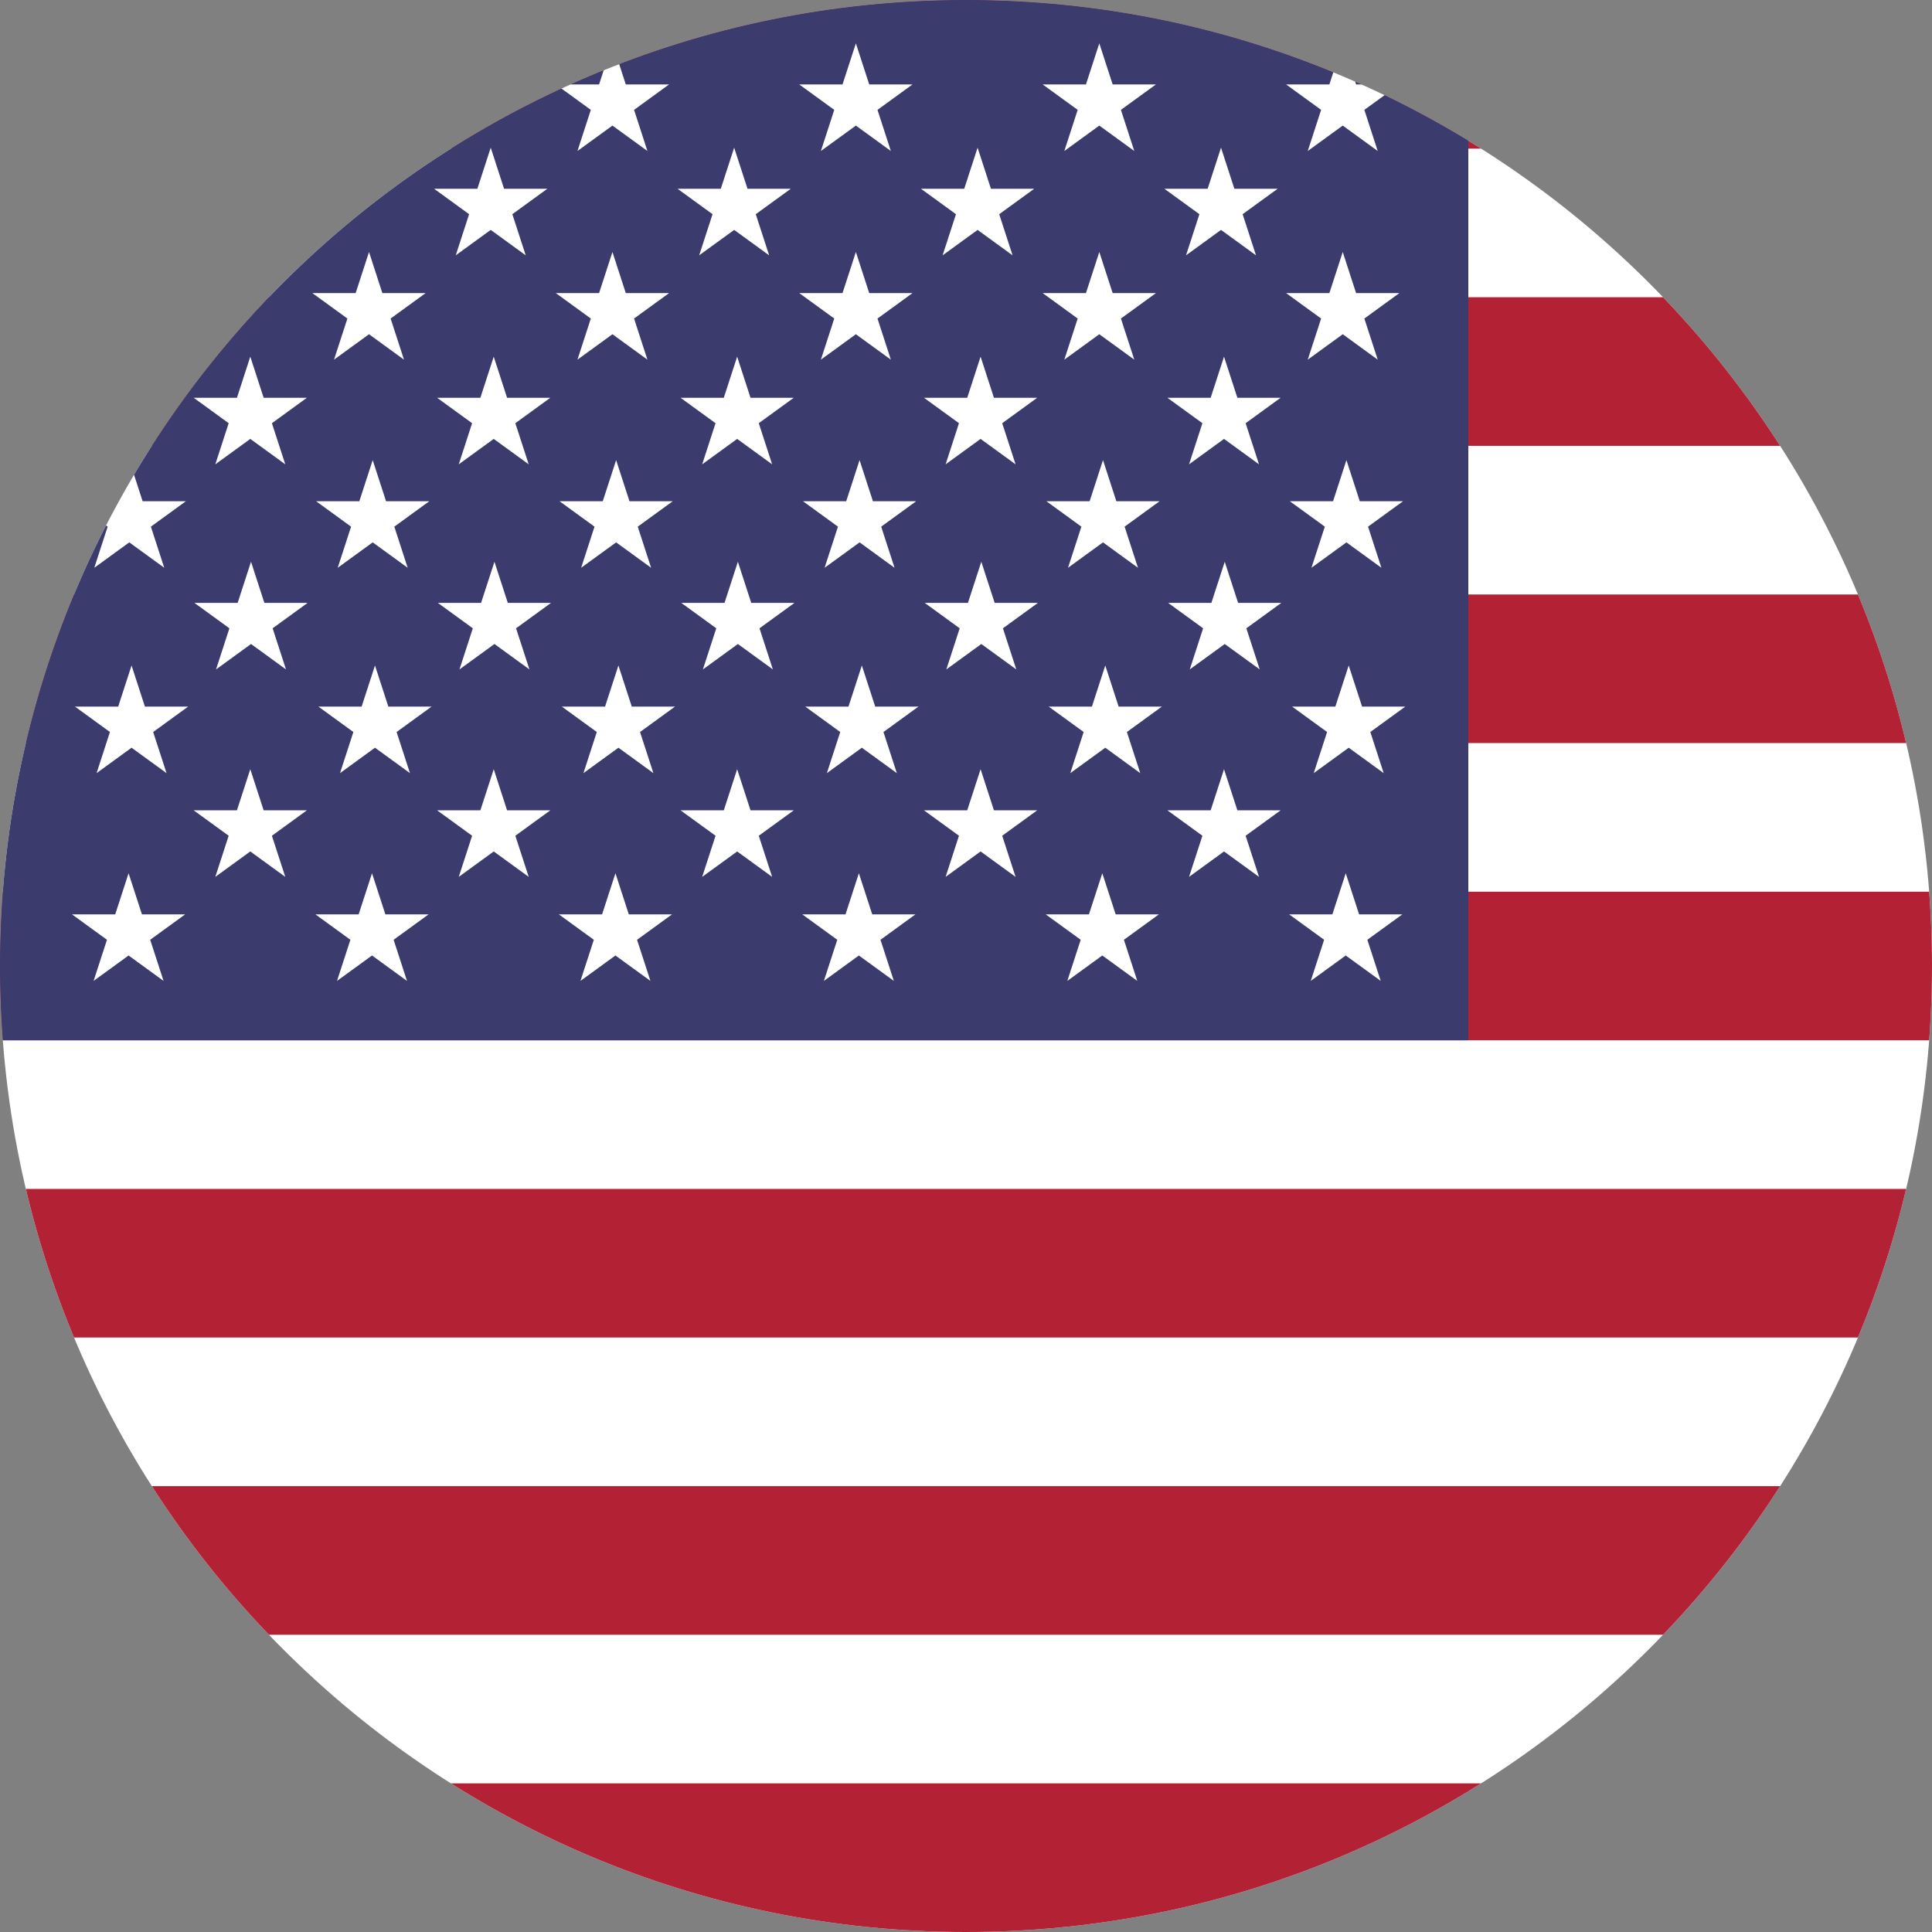 <!-- USA -->
<svg xmlns="http://www.w3.org/2000/svg" viewBox="0 0 300 300">
  <rect x="0" y="0" width="300" height="300" fill="#808080" stroke="none"/>
  <g buffered-rendering="static">
    <clipPath id="usa-a">
      <path d="M150 0C67.157 0 0 67.157 0 150s67.157 150 150 150 150-67.157 150-150S232.843 0 150 0z" clip-rule="nonzero"/>
    </clipPath>
    <g clip-path="url(#usa-a)">
      <path fill="#fff" d="M0 0h570v300H0z"/>
      <path fill="#b22234" d="M0 0h570v23.077H0zM0 46.154h570v23.077H0zM0 92.308h570v23.077H0zM0 138.462h570v23.077H0zM0 184.615h570v23.076H0zM0 230.769h570v23.077H0zM0 276.923h570V300H0z"/>
      <path fill="#3c3b6e" d="M0 0h228v161.538H0z"/>
      <path d="M10.712 13.114l5.43 3.946-2.073 6.385 5.43-3.946 5.432 3.946-2.075-6.385 5.43-3.946h-6.712L19.5 6.73l-2.075 6.385h-6.713zM48.512 13.114l5.43 3.946-2.073 6.385 5.43-3.946 5.432 3.946-2.075-6.385 5.43-3.946h-6.712L57.3 6.73l-2.075 6.385h-6.713zM86.312 13.114l5.431 3.946-2.074 6.385L95.1 19.5l5.431 3.946-2.075-6.385 5.431-3.946h-6.713L95.1 6.73l-2.075 6.385h-6.713zM124.112 13.114l5.431 3.946-2.074 6.385L132.9 19.5l5.431 3.946-2.075-6.385 5.431-3.946h-6.713L132.9 6.73l-2.075 6.385h-6.713zM161.912 13.114l5.431 3.946-2.074 6.385L170.7 19.5l5.431 3.946-2.075-6.385 5.431-3.946h-6.713L170.7 6.73l-2.075 6.385h-6.713zM199.712 13.114l5.431 3.946-2.074 6.385L208.5 19.5l5.431 3.946-2.075-6.385 5.431-3.946h-6.713L208.5 6.73l-2.075 6.385h-6.713zM29.612 29.314l5.43 3.946-2.073 6.385 5.43-3.946 5.432 3.946-2.075-6.385 5.43-3.946h-6.712L38.4 22.93l-2.075 6.385h-6.713zM67.412 29.314l5.43 3.946-2.073 6.385 5.43-3.946 5.432 3.946-2.075-6.385 5.43-3.946h-6.712L76.2 22.93l-2.075 6.385h-6.713zM105.212 29.314l5.431 3.946-2.074 6.385L114 35.7l5.431 3.946-2.075-6.385 5.431-3.946h-6.713L114 22.93l-2.075 6.385h-6.713zM143.012 29.314l5.431 3.946-2.074 6.385L151.8 35.7l5.431 3.946-2.075-6.385 5.431-3.946h-6.713L151.8 22.93l-2.075 6.385h-6.713zM180.811 29.314l5.431 3.946-2.074 6.385 5.431-3.946 5.431 3.946-2.075-6.385 5.431-3.946h-6.713l-2.074-6.385-2.075 6.385h-6.713zM10.712 45.515l5.43 3.946-2.073 6.385 5.43-3.946 5.432 3.946-2.075-6.385 5.43-3.946h-6.712L19.5 39.13l-2.075 6.385h-6.713zM48.512 45.515l5.43 3.946-2.073 6.385 5.43-3.946 5.432 3.946-2.075-6.385 5.43-3.946h-6.712L57.3 39.13l-2.075 6.385h-6.713zM86.312 45.515l5.431 3.946-2.074 6.385L95.1 51.9l5.431 3.946-2.075-6.385 5.431-3.946h-6.713L95.1 39.13l-2.075 6.385h-6.713zM124.112 45.515l5.431 3.946-2.074 6.385L132.9 51.9l5.431 3.946-2.075-6.385 5.431-3.946h-6.713L132.9 39.13l-2.075 6.385h-6.713zM161.912 45.515l5.431 3.946-2.074 6.385L170.7 51.9l5.431 3.946-2.075-6.385 5.431-3.946h-6.713L170.7 39.13l-2.075 6.385h-6.713zM199.712 45.515l5.431 3.946-2.074 6.385L208.5 51.9l5.431 3.946-2.075-6.385 5.431-3.946h-6.713L208.5 39.13l-2.075 6.385h-6.713zM30.078 61.768l5.431 3.946-2.074 6.385 5.431-3.946 5.431 3.946-2.075-6.385 5.431-3.946H40.94l-2.074-6.385-2.075 6.385h-6.713zM67.878 61.768l5.431 3.946-2.074 6.385 5.431-3.946 5.431 3.946-2.075-6.385 5.431-3.946H78.74l-2.074-6.385-2.075 6.385h-6.713zM105.678 61.768l5.431 3.946-2.074 6.385 5.431-3.946 5.431 3.946-2.075-6.385 5.431-3.946h-6.713l-2.074-6.385-2.075 6.385h-6.713zM143.478 61.768l5.431 3.946-2.074 6.385 5.431-3.946 5.431 3.946-2.075-6.385 5.431-3.946h-6.713l-2.074-6.385-2.075 6.385h-6.713zM181.278 61.768l5.431 3.946-2.074 6.385 5.431-3.946 5.431 3.946-2.075-6.385 5.431-3.946h-6.713l-2.074-6.385-2.075 6.385h-6.713zM11.286 77.832l5.43 3.946-2.074 6.385 5.432-3.946 5.43 3.946-2.075-6.385 5.432-3.946h-6.713l-2.074-6.385-2.075 6.385h-6.713zM49.085 77.832l5.431 3.946-2.074 6.385 5.431-3.946 5.431 3.946-2.075-6.385 5.431-3.946h-6.713l-2.074-6.385-2.075 6.385h-6.713zM86.885 77.832l5.431 3.946-2.074 6.385 5.431-3.946 5.431 3.946-2.075-6.385 5.431-3.946h-6.713l-2.074-6.385-2.075 6.385h-6.713zM124.686 77.832l5.431 3.946-2.074 6.385 5.431-3.946 5.431 3.946-2.075-6.385 5.431-3.946h-6.713l-2.074-6.385-2.075 6.385h-6.713zM162.485 77.832l5.431 3.946-2.074 6.385 5.431-3.946 5.431 3.946-2.075-6.385 5.431-3.946h-6.713l-2.074-6.385-2.075 6.385h-6.713zM200.285 77.832l5.431 3.946-2.074 6.385 5.431-3.946 5.431 3.946-2.075-6.385 5.431-3.946h-6.713l-2.074-6.385-2.075 6.385h-6.713zM11.64 109.72l5.43 3.946-2.073 6.385 5.43-3.946 5.432 3.946-2.075-6.385 5.43-3.946h-6.712l-2.074-6.385-2.075 6.385H11.64zM49.44 109.72l5.43 3.946-2.073 6.385 5.43-3.946 5.432 3.946-2.075-6.385 5.43-3.946h-6.712l-2.074-6.385-2.075 6.385H49.44zM87.24 109.72l5.43 3.946-2.073 6.385 5.43-3.946 5.432 3.946-2.075-6.385 5.43-3.946h-6.712l-2.074-6.385-2.075 6.385H87.24zM125.04 109.72l5.431 3.946-2.074 6.385 5.431-3.946 5.431 3.946-2.075-6.385 5.431-3.946h-6.713l-2.074-6.385-2.075 6.385h-6.713zM162.84 109.72l5.431 3.946-2.074 6.385 5.431-3.946 5.431 3.946-2.075-6.385 5.431-3.946h-6.713l-2.074-6.385-2.075 6.385h-6.713zM200.639 109.72l5.431 3.946-2.074 6.385 5.431-3.946 5.431 3.946-2.075-6.385 5.431-3.946h-6.713l-2.074-6.385-2.075 6.385h-6.713zM11.178 141.982l5.431 3.946-2.074 6.385 5.431-3.946 5.431 3.946-2.075-6.385 5.431-3.946H22.04l-2.074-6.385-2.075 6.385h-6.713zM48.978 141.982l5.43 3.946-2.073 6.385 5.43-3.946 5.432 3.946-2.075-6.385 5.43-3.946H59.84l-2.074-6.385-2.075 6.385h-6.713zM86.778 141.982l5.431 3.946-2.074 6.385 5.431-3.946 5.431 3.946-2.075-6.385 5.431-3.946H97.64l-2.074-6.385-2.075 6.385h-6.713zM124.578 141.982l5.431 3.946-2.074 6.385 5.431-3.946 5.431 3.946-2.075-6.385 5.431-3.946h-6.713l-2.074-6.385-2.075 6.385h-6.713zM162.378 141.982l5.431 3.946-2.074 6.385 5.431-3.946 5.431 3.946-2.075-6.385 5.431-3.946h-6.713l-2.074-6.385-2.075 6.385h-6.713zM200.178 141.982l5.431 3.946-2.074 6.385 5.431-3.946 5.431 3.946-2.075-6.385 5.431-3.946h-6.713l-2.074-6.385-2.075 6.385h-6.713zM30.19 93.616l5.431 3.946-2.074 6.385L38.978 100l5.431 3.946-2.075-6.385 5.431-3.946h-6.713l-2.074-6.385-2.075 6.385H30.19zM67.99 93.616l5.431 3.946-2.074 6.385L76.778 100l5.431 3.946-2.075-6.385 5.431-3.946h-6.713l-2.074-6.385-2.075 6.385H67.99zM105.791 93.616l5.431 3.946-2.074 6.385 5.431-3.946 5.431 3.946-2.075-6.385 5.431-3.946h-6.713l-2.074-6.385-2.075 6.385h-6.713zM143.59 93.616l5.431 3.946-2.074 6.385 5.431-3.946 5.431 3.946-2.075-6.385 5.431-3.946h-6.713l-2.074-6.385-2.075 6.385h-6.713zM181.39 93.616l5.431 3.946-2.074 6.385 5.431-3.946 5.431 3.946-2.075-6.385 5.431-3.946h-6.713l-2.074-6.385-2.075 6.385h-6.713zM30.078 125.828l5.431 3.946-2.074 6.385 5.431-3.946 5.431 3.946-2.075-6.385 5.431-3.946H40.94l-2.074-6.385-2.075 6.385h-6.713zM67.879 125.828l5.43 3.946-2.073 6.385 5.43-3.946 5.432 3.946-2.076-6.385 5.431-3.946H78.74l-2.073-6.385-2.076 6.385H67.88zM105.679 125.828l5.431 3.946-2.074 6.385 5.431-3.946 5.431 3.946-2.075-6.385 5.431-3.946h-6.713l-2.074-6.385-2.075 6.385h-6.713zM143.478 125.828l5.431 3.946-2.074 6.385 5.431-3.946 5.431 3.946-2.075-6.385 5.431-3.946h-6.713l-2.074-6.385-2.075 6.385h-6.713zM181.278 125.828l5.431 3.946-2.074 6.385 5.431-3.946 5.431 3.946-2.075-6.385 5.431-3.946h-6.713l-2.074-6.385-2.075 6.385h-6.713z" fill="#fff" fill-rule="nonzero"/>
    </g>
  </g>
</svg>
